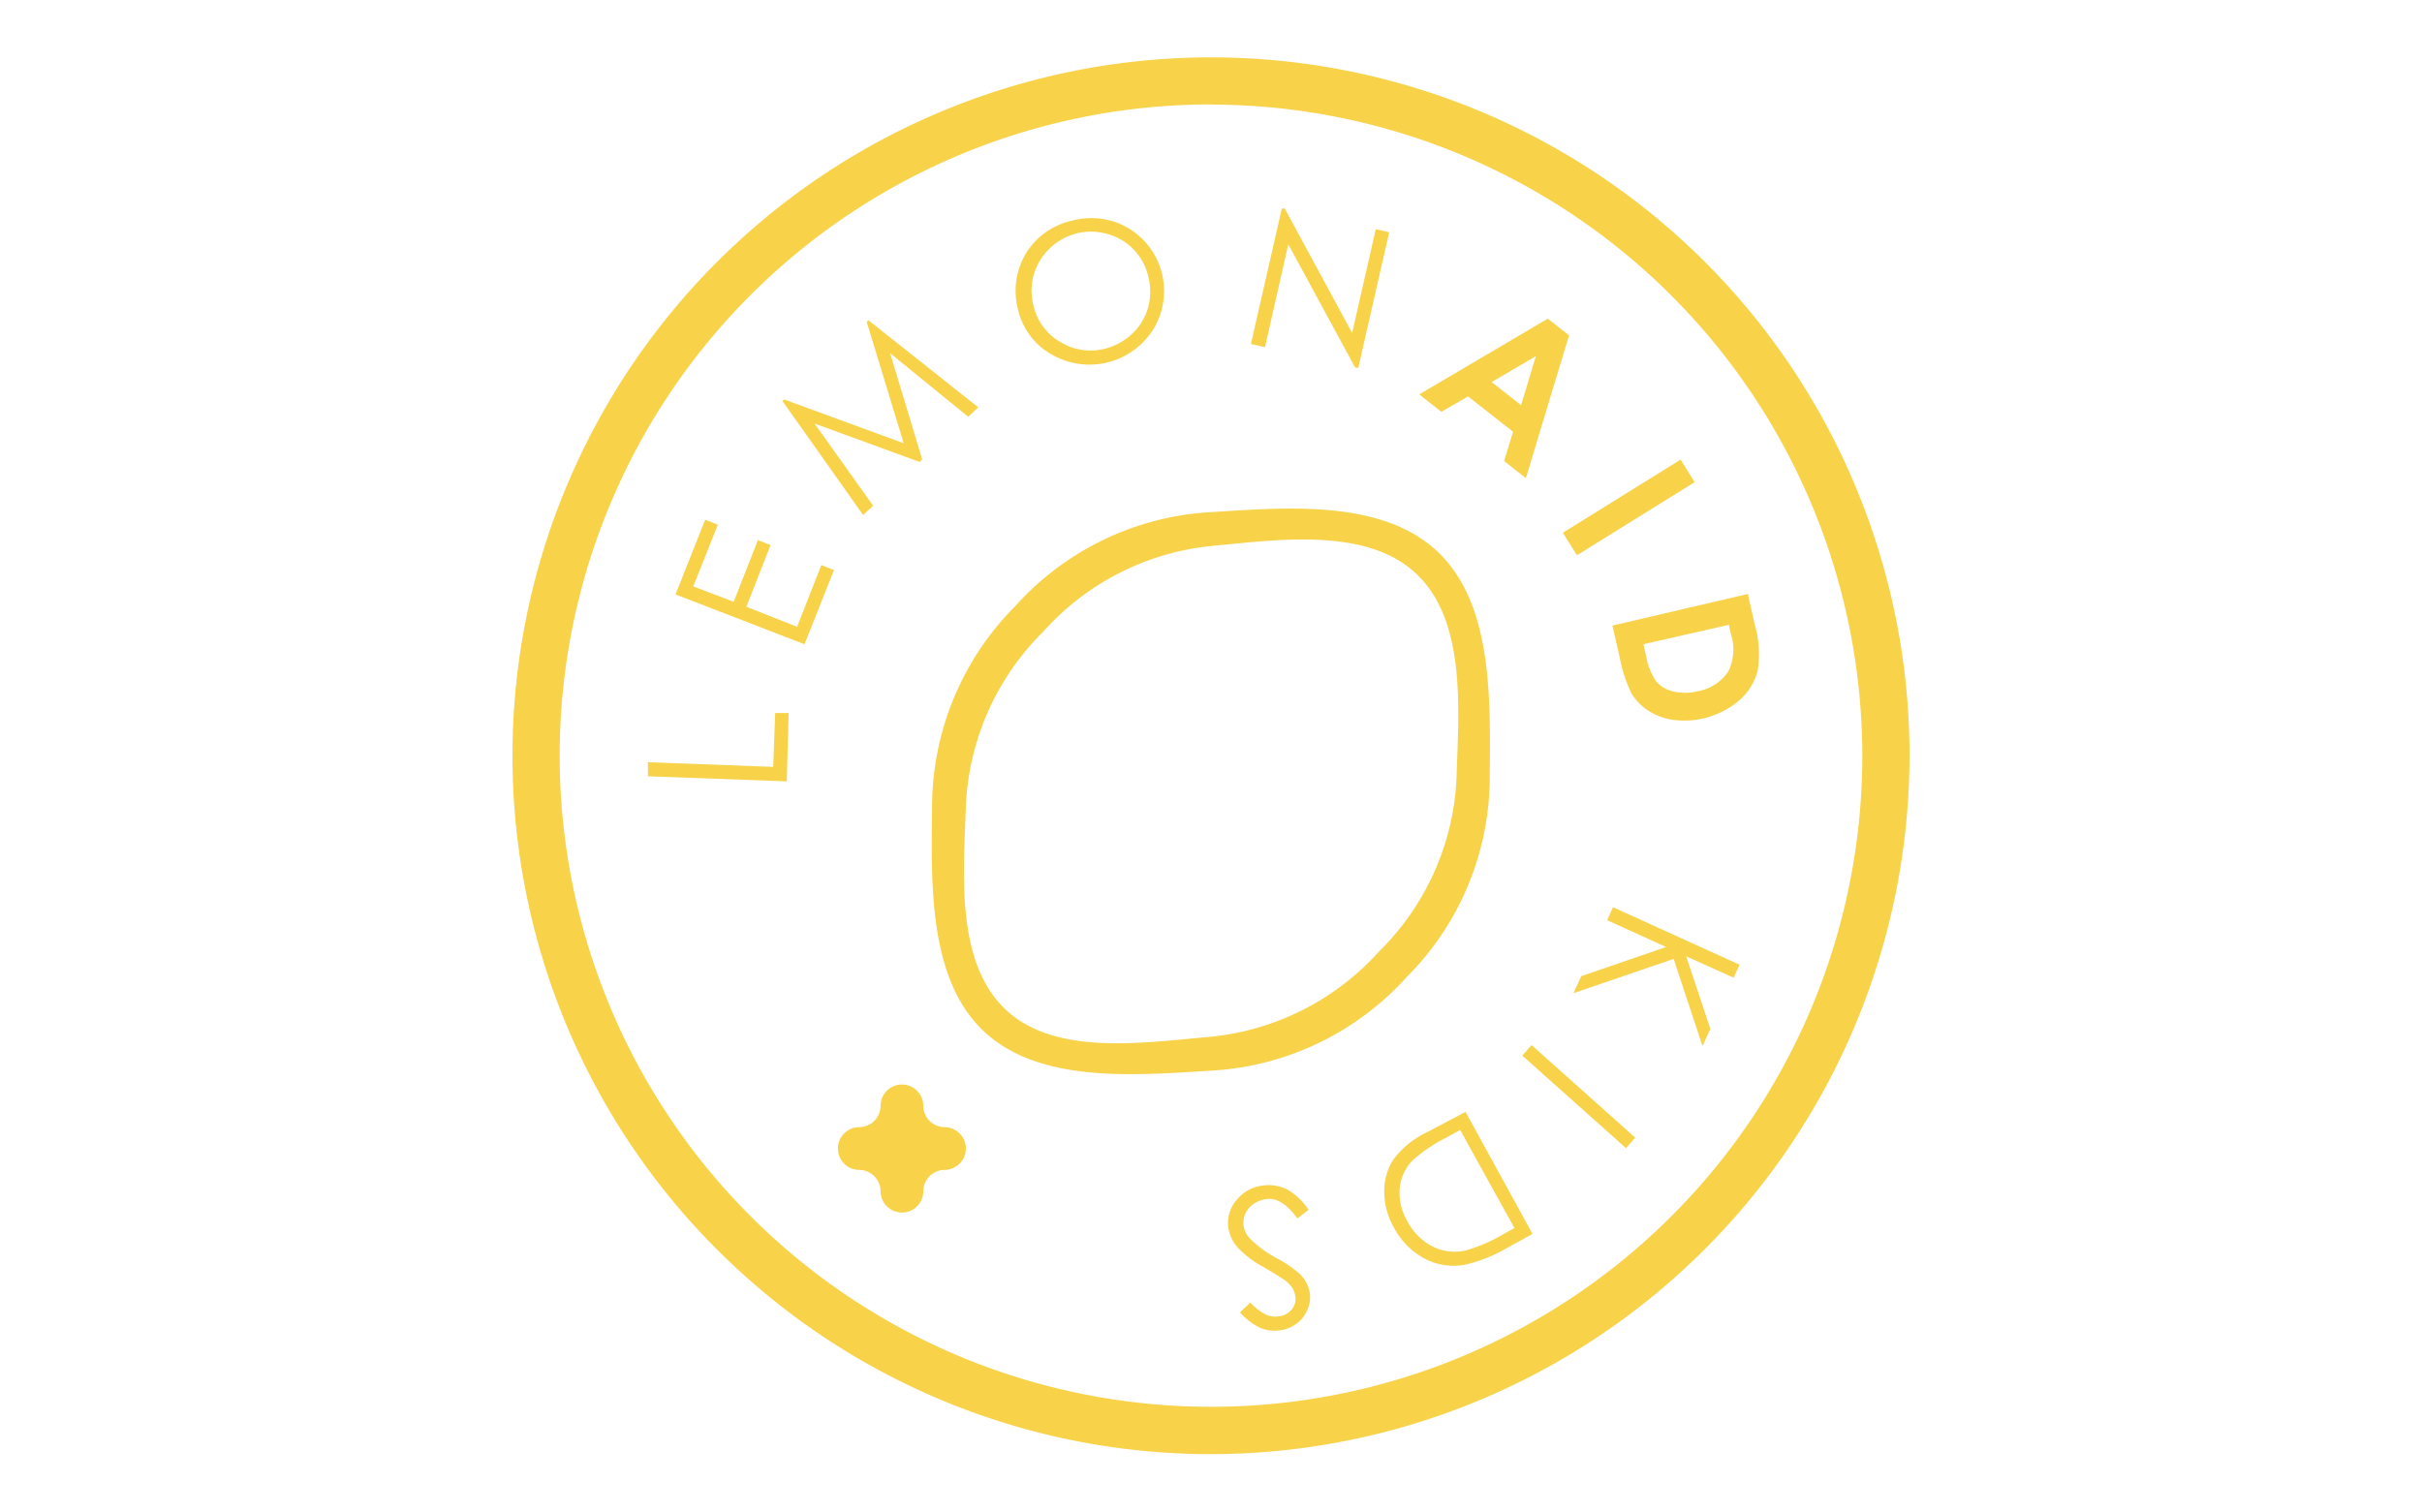 <svg xmlns="http://www.w3.org/2000/svg" viewBox="0 0 157 98"><defs><style>.cls-1{fill:#f8d248;}.cls-2{fill:none;}</style></defs><title>footer_lemonaidkids</title><g id="レイヤー_2" data-name="レイヤー 2"><g id="contents"><path class="cls-1" d="M78.5,94.28A45.28,45.28,0,1,1,123.78,49,45.34,45.34,0,0,1,78.5,94.28Zm0-87.51A42.22,42.22,0,1,0,120.72,49,42.27,42.27,0,0,0,78.5,6.78Z"/><path class="cls-1" d="M42,50.33l0-.91,8.12.3.13-3.49.87,0L51,50.66Z"/><path class="cls-1" d="M43.79,38.54l1.92-4.84.82.32-1.59,4,2.62,1,1.57-4,.82.32-1.57,4,3.29,1.3,1.57-4,.82.32-1.91,4.81Z"/><path class="cls-1" d="M55.95,33.39,50.72,26l.11-.1,7.75,2.84-2.4-7.88.11-.1,7.12,5.65-.65.61L57.7,22.9l2.08,6.89-.17.16-6.81-2.49,3.8,5.33Z"/><path class="cls-1" d="M69.45,14.32a4.75,4.75,0,0,1,3.69.47,4.75,4.75,0,0,1,1.65,6.51A4.89,4.89,0,0,1,68.2,23,4.48,4.48,0,0,1,66,20.1a4.75,4.75,0,0,1,0-2.49,4.6,4.6,0,0,1,1.25-2.11A4.68,4.68,0,0,1,69.45,14.32Zm.25.84A3.89,3.89,0,0,0,67,17.84a3.87,3.87,0,0,0,0,2,3.65,3.65,0,0,0,1.76,2.35,3.73,3.73,0,0,0,2.9.41,3.94,3.94,0,0,0,1.77-1,3.66,3.66,0,0,0,1-1.69,3.87,3.87,0,0,0,0-2,3.72,3.72,0,0,0-2.68-2.75A3.87,3.87,0,0,0,69.71,15.15Z"/><path class="cls-1" d="M81.09,22.3l2-8.78.19,0,4.37,8.07,1.53-6.73.87.2-2,8.78-.2,0-4.34-8L82,22.51Z"/><path class="cls-1" d="M100.33,20.66l1.38,1.08L98.91,31l-1.41-1.11.58-1.9-2.92-2.29-1.73,1L92,25.57Zm-.77,2.43-2.87,1.68,1.91,1.5Z"/><path class="cls-1" d="M108.94,29.8l.91,1.46L102.22,36l-.91-1.46Z"/><path class="cls-1" d="M113.3,38.51l.45,2a6.82,6.82,0,0,1,.18,3,3.82,3.82,0,0,1-1.19,1.9,5.5,5.5,0,0,1-4.3,1.26,4,4,0,0,1-1.63-.62,3.44,3.44,0,0,1-1.07-1.12,9.6,9.6,0,0,1-.76-2.37l-.46-2Zm-1.23,2-5.54,1.26.18.78a4.06,4.06,0,0,0,.64,1.62,2.05,2.05,0,0,0,1.08.65,3.3,3.3,0,0,0,1.6,0,3,3,0,0,0,2-1.28,3.26,3.26,0,0,0,.17-2.44Z"/><path class="cls-1" d="M112.76,62.55l-.38.84L109.3,62l1.57,4.71-.51,1.11-1.87-5.65L102,64.39l.5-1.1L108,61.4l-3.82-1.74.38-.84Z"/><path class="cls-1" d="M106,73.76l-.6.68-6.72-6,.6-.68Z"/><path class="cls-1" d="M95,72.09,99.34,80l-1.65.91A9.68,9.68,0,0,1,94.95,82a4,4,0,0,1-2.58-.39,4.79,4.79,0,0,1-2-2,4.7,4.7,0,0,1-.64-2.37,3.75,3.75,0,0,1,.6-2.07,5.81,5.81,0,0,1,2.07-1.71Zm-.35,1.17-.92.51a9.88,9.88,0,0,0-2.17,1.47,3,3,0,0,0-.83,1.82,3.64,3.64,0,0,0,.5,2.12,3.82,3.82,0,0,0,1.64,1.64,3.2,3.2,0,0,0,2.16.25,10.84,10.84,0,0,0,2.58-1.14l.56-.31Z"/><path class="cls-1" d="M84.82,78.44,84.1,79q-1-1.39-2-1.26a1.83,1.83,0,0,0-.83.31,1.49,1.49,0,0,0-.54.63,1.46,1.46,0,0,0-.12.77,1.52,1.52,0,0,0,.41.85,7.39,7.39,0,0,0,1.71,1.26,7.89,7.89,0,0,1,1.55,1.06,2.23,2.23,0,0,1,.64,1.31A2.08,2.08,0,0,1,84.71,85a2,2,0,0,1-.71.85,2.32,2.32,0,0,1-1.08.41,2.43,2.43,0,0,1-1.23-.17,4.12,4.12,0,0,1-1.31-1l.67-.64a3.54,3.54,0,0,0,1,.78,1.52,1.52,0,0,0,.81.12,1.26,1.26,0,0,0,.86-.43,1.08,1.08,0,0,0,.25-.85,1.38,1.38,0,0,0-.19-.55,2.13,2.13,0,0,0-.52-.54Q83,82.81,82,82.2a6.55,6.55,0,0,1-1.79-1.34,2.46,2.46,0,0,1-.59-1.29,2.28,2.28,0,0,1,.55-1.78,2.53,2.53,0,0,1,1.73-.93,2.7,2.7,0,0,1,1.54.26A4,4,0,0,1,84.82,78.44Z"/><path class="cls-1" d="M60.42,52.19a18.47,18.47,0,0,1,5.4-12.9,18.4,18.4,0,0,1,12.57-6.08c4.82-.29,11.14-.9,14.8,2.56s3.4,9.81,3.38,14.66a18.36,18.36,0,0,1-5.37,12.9,18.44,18.44,0,0,1-12.6,6.08c-4.85.29-11.18.9-14.84-2.56S60.38,57,60.42,52.19Zm18.19-16.8a16.88,16.88,0,0,0-11,5.58,16.9,16.9,0,0,0-5,11.34c-.14,4.21-.69,10,2.53,13.1s9,2.18,13.22,1.82a16.9,16.9,0,0,0,11.06-5.57,16.81,16.81,0,0,0,5-11.32c.12-4.19.66-10-2.57-13.1S82.79,35,78.62,35.39Z"/><path class="cls-1" d="M62.61,74.46a1.39,1.39,0,0,0-1.38-1.38,1.39,1.39,0,0,1-1.38-1.38,1.38,1.38,0,1,0-2.77,0,1.39,1.39,0,0,1-1.38,1.38,1.38,1.38,0,0,0,0,2.77,1.39,1.39,0,0,1,1.38,1.38,1.38,1.38,0,1,0,2.77,0,1.39,1.39,0,0,1,1.38-1.38A1.39,1.39,0,0,0,62.61,74.46Z"/><rect class="cls-2" width="157" height="98"/></g></g></svg>